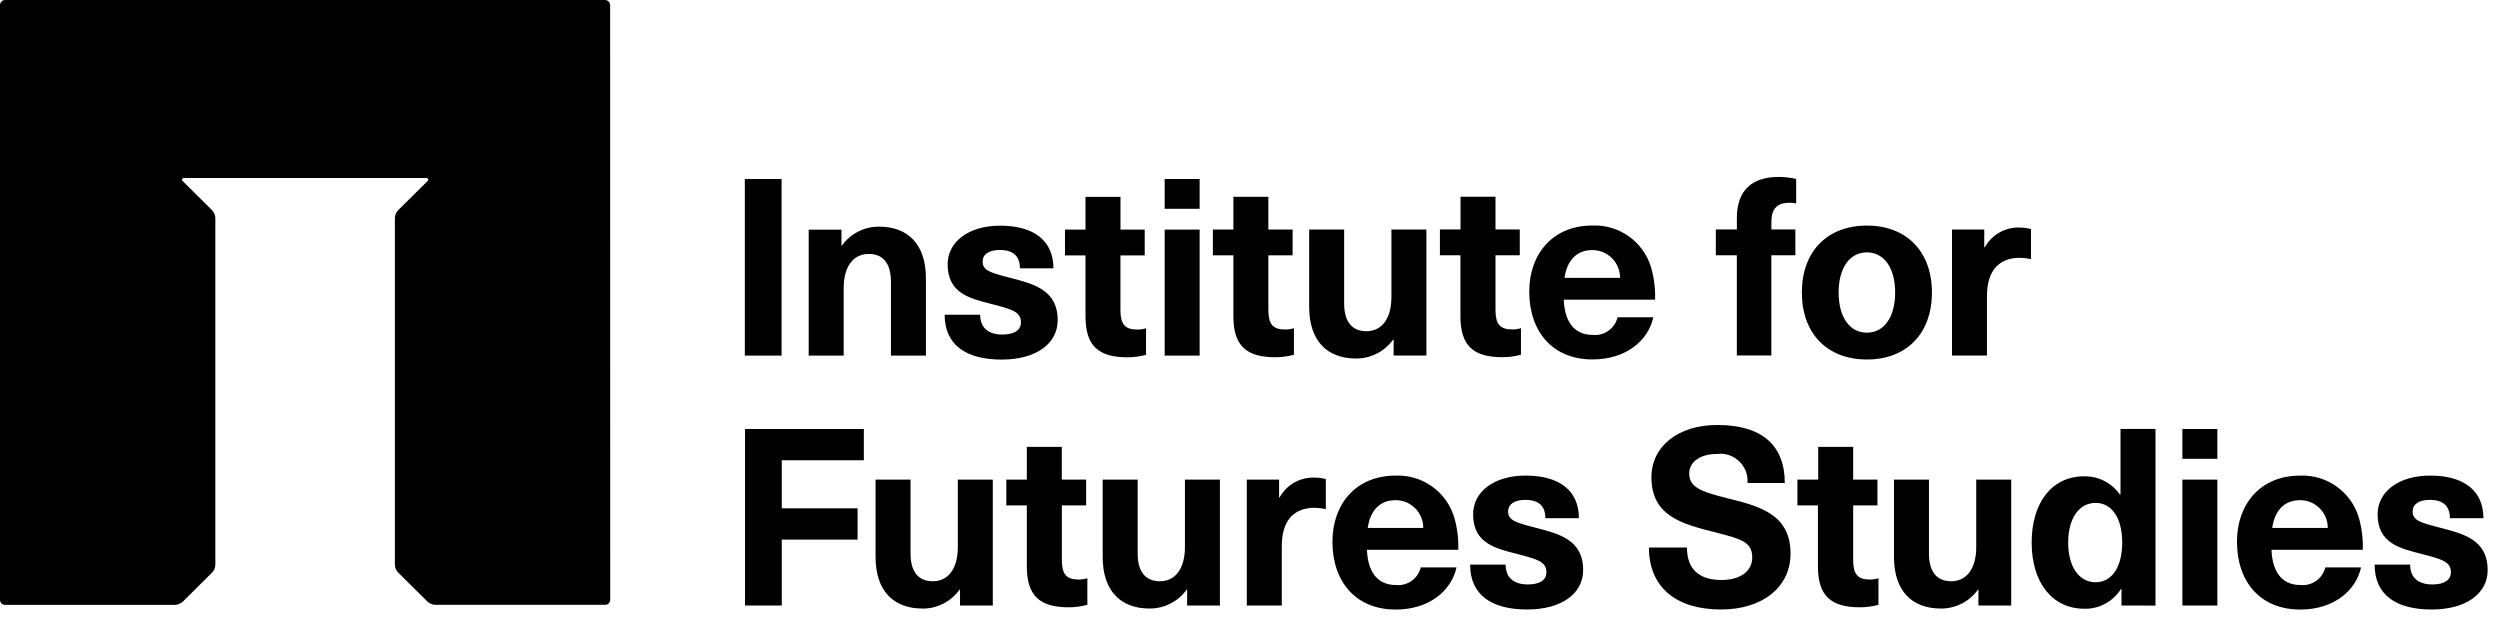 <?xml version="1.0" encoding="UTF-8" standalone="no"?>
<!DOCTYPE svg PUBLIC "-//W3C//DTD SVG 1.1//EN" "http://www.w3.org/Graphics/SVG/1.1/DTD/svg11.dtd">
<svg width="100%" height="100%" viewBox="0 0 193 48" version="1.1" xmlns="http://www.w3.org/2000/svg" xmlns:xlink="http://www.w3.org/1999/xlink" xml:space="preserve" xmlns:serif="http://www.serif.com/" style="fill-rule:evenodd;clip-rule:evenodd;stroke-linejoin:round;stroke-miterlimit:2;">
    <g transform="matrix(1,0,0,1,-88.347,-756.85)">
        <path d="M135.449,757.24C135.448,757.026 135.272,756.851 135.058,756.851L88.738,756.851C88.524,756.851 88.348,757.026 88.347,757.24L88.347,803.158C88.348,803.372 88.524,803.547 88.738,803.547L101.827,803.547C102.068,803.547 102.3,803.452 102.472,803.283L104.672,801.101C104.862,800.931 104.971,800.689 104.972,800.434L104.972,773.706C104.972,773.466 104.876,773.235 104.706,773.066L102.433,770.813C102.409,770.789 102.395,770.756 102.395,770.722C102.395,770.652 102.453,770.594 102.523,770.593L121.28,770.593C121.35,770.594 121.408,770.652 121.408,770.722C121.408,770.756 121.394,770.789 121.37,770.813L119.097,773.066C118.927,773.235 118.831,773.466 118.831,773.706L118.831,800.43C118.832,800.685 118.941,800.927 119.131,801.097L121.331,803.279C121.503,803.448 121.735,803.543 121.976,803.543L135.065,803.543C135.279,803.543 135.455,803.368 135.456,803.154L135.449,757.24Z" style="fill-rule:nonzero;"/>
    </g>
    <g transform="matrix(1,0,0,1,-275.539,-864.851)">
        <path d="M463.146,901.566C460.713,901.566 459.091,902.81 459.091,904.553C459.091,906.812 460.848,907.195 462.491,907.616C464.017,908.016 464.75,908.19 464.75,909.033C464.75,909.607 464.267,909.971 463.321,909.971C462.201,909.971 461.602,909.416 461.602,908.439L458.86,908.439C458.86,910.794 460.54,911.904 463.26,911.904C465.925,911.904 467.586,910.678 467.586,908.86C467.586,906.486 465.655,906.046 463.898,905.586C462.411,905.203 461.793,905.031 461.793,904.341C461.793,903.786 462.256,903.441 463.126,903.441C464.091,903.441 464.671,903.862 464.671,904.858L467.259,904.858C467.259,902.695 465.714,901.565 463.146,901.565M453.098,903.465C453.105,903.465 453.112,903.465 453.119,903.465C454.284,903.465 455.242,904.423 455.242,905.588C455.242,905.595 455.242,905.602 455.242,905.609L450.955,905.609C451.167,904.135 451.998,903.465 453.099,903.465M453.118,910.013C451.959,910.013 450.974,909.305 450.897,907.294L457.946,907.294C457.975,906.453 457.87,905.613 457.637,904.805C457.049,902.819 455.168,901.478 453.099,901.569C450.028,901.569 448.232,903.79 448.232,906.662C448.232,909.762 450.032,911.908 453.118,911.908C455.725,911.908 457.425,910.434 457.811,908.653L455.05,908.653C454.845,909.526 454.01,910.113 453.119,910.012M446.719,901.875L444.019,901.875L444.019,911.6L446.719,911.6L446.719,901.875ZM446.719,897.969L444.019,897.969L444.019,900.269L446.719,900.269L446.719,897.969ZM437.326,903.675C438.543,903.675 439.373,904.805 439.373,906.738C439.373,908.671 438.543,909.801 437.326,909.801C436.032,909.801 435.202,908.595 435.202,906.738C435.202,904.881 436.032,903.675 437.326,903.675M441.942,911.601L441.942,897.966L439.242,897.966L439.242,903.04L439.2,903.04C438.573,902.129 437.525,901.595 436.419,901.623C433.966,901.623 432.383,903.633 432.383,906.735C432.383,909.837 433.983,911.847 436.458,911.847C437.601,911.87 438.675,911.287 439.278,910.316L439.317,910.316L439.317,911.6L441.942,911.601ZM425.357,911.831C426.495,911.843 427.57,911.3 428.235,910.376L428.274,910.376L428.274,911.6L430.804,911.6L430.804,901.874L428.104,901.874L428.104,907.082C428.104,908.843 427.293,909.724 426.173,909.724C425.111,909.724 424.454,909.054 424.454,907.58L424.454,901.874L421.754,901.874L421.754,907.848C421.754,910.49 423.164,911.83 425.365,911.83M419.879,909.59C418.952,909.59 418.604,909.169 418.604,908.097L418.604,903.866L420.477,903.866L420.477,901.875L418.604,901.875L418.604,899.348L415.904,899.348L415.904,901.875L414.3,901.875L414.3,903.866L415.883,903.866L415.883,908.576C415.883,910.835 416.868,911.735 419.127,911.735C419.61,911.734 420.09,911.67 420.556,911.543L420.556,909.494C420.329,909.561 420.093,909.595 419.856,909.594M408.108,897.66C405.095,897.66 403.029,899.306 403.029,901.7C403.029,904.687 405.385,905.3 407.973,905.95C409.924,906.45 410.812,906.677 410.812,907.883C410.812,908.956 409.885,909.626 408.437,909.626C406.68,909.626 405.772,908.764 405.772,907.118L402.837,907.118C402.837,910.218 404.981,911.904 408.399,911.904C411.605,911.904 413.768,910.181 413.768,907.596C413.768,904.628 411.528,903.958 408.94,903.327C406.777,902.791 405.947,902.446 405.947,901.393C405.947,900.512 406.797,899.9 408.052,899.9C408.152,899.886 408.252,899.878 408.353,899.878C409.505,899.878 410.453,900.826 410.453,901.978C410.453,902.032 410.451,902.086 410.447,902.14L413.325,902.14C413.325,899.211 411.548,897.66 408.111,897.66M393.318,901.566C390.885,901.566 389.263,902.81 389.263,904.553C389.263,906.812 391.021,907.195 392.663,907.616C394.189,908.016 394.922,908.19 394.922,909.033C394.922,909.607 394.439,909.971 393.493,909.971C392.373,909.971 391.774,909.416 391.774,908.439L389.032,908.439C389.032,910.794 390.712,911.904 393.432,911.904C396.097,911.904 397.758,910.678 397.758,908.86C397.758,906.486 395.827,906.046 394.07,905.586C392.583,905.203 391.965,905.031 391.965,904.341C391.965,903.786 392.428,903.441 393.298,903.441C394.263,903.441 394.843,903.862 394.843,904.858L397.431,904.858C397.431,902.695 395.886,901.565 393.318,901.565M383.27,903.465C383.277,903.465 383.284,903.465 383.291,903.465C384.456,903.465 385.414,904.423 385.414,905.588C385.414,905.595 385.414,905.602 385.414,905.609L381.127,905.609C381.339,904.135 382.17,903.465 383.27,903.465M383.289,910.013C382.13,910.013 381.145,909.305 381.068,907.294L388.117,907.294C388.146,906.453 388.041,905.613 387.808,904.805C387.22,902.819 385.339,901.478 383.27,901.569C380.199,901.569 378.403,903.79 378.403,906.662C378.403,909.762 380.203,911.908 383.289,911.908C385.896,911.908 387.596,910.434 387.982,908.653L385.22,908.653C385.015,909.526 384.18,910.113 383.289,910.012M377.007,901.722C375.897,901.687 374.857,902.28 374.323,903.254L374.284,903.254L374.284,901.875L371.793,901.875L371.793,911.6L374.493,911.6L374.493,907C374.493,905.086 375.381,904.052 377.042,904.052C377.328,904.059 377.612,904.092 377.892,904.152L377.892,901.835C377.602,901.759 377.304,901.72 377.004,901.72M364.27,911.829C365.408,911.841 366.482,911.297 367.147,910.374L367.186,910.374L367.186,911.6L369.716,911.6L369.716,901.874L367.016,901.874L367.016,907.082C367.016,908.843 366.205,909.724 365.085,909.724C364.023,909.724 363.366,909.054 363.366,907.58L363.366,901.874L360.666,901.874L360.666,907.848C360.666,910.49 362.076,911.83 364.277,911.83M358.79,909.59C357.863,909.59 357.516,909.169 357.516,908.097L357.516,903.866L359.389,903.866L359.389,901.875L357.51,901.875L357.51,899.348L354.81,899.348L354.81,901.875L353.226,901.875L353.226,903.866L354.81,903.866L354.81,908.576C354.81,910.835 355.795,911.735 358.054,911.735C358.537,911.734 359.017,911.67 359.483,911.543L359.483,909.494C359.256,909.561 359.02,909.595 358.783,909.594M346.737,911.834C347.875,911.846 348.949,911.302 349.614,910.379L349.653,910.379L349.653,911.6L352.183,911.6L352.183,901.874L349.483,901.874L349.483,907.082C349.483,908.843 348.672,909.724 347.552,909.724C346.49,909.724 345.833,909.054 345.833,907.58L345.833,901.874L343.133,901.874L343.133,907.848C343.133,910.49 344.543,911.83 346.744,911.83M342.227,900.381L342.227,897.969L333.054,897.969L333.054,911.6L335.893,911.6L335.893,906.508L341.745,906.508L341.745,904.095L335.893,904.095L335.893,900.381L342.227,900.381Z" style="fill-rule:nonzero;"/>
    </g>
    <g transform="matrix(1,0,0,1,-275.539,-801.817)">
        <path d="M431.447,819.383C430.337,819.348 429.297,819.941 428.763,820.915L428.724,820.915L428.724,819.537L426.233,819.537L426.233,829.263L428.933,829.263L428.933,824.668C428.933,822.753 429.821,821.719 431.482,821.719C431.768,821.726 432.052,821.76 432.332,821.819L432.332,819.5C432.042,819.424 431.744,819.386 431.444,819.385M419.663,821.3C420.996,821.3 421.845,822.506 421.845,824.4C421.845,826.294 420.995,827.5 419.663,827.5C418.331,827.5 417.481,826.294 417.481,824.4C417.481,822.506 418.331,821.3 419.663,821.3M419.663,819.232C416.593,819.232 414.642,821.242 414.642,824.401C414.642,827.56 416.593,829.57 419.663,829.57C422.733,829.57 424.684,827.56 424.684,824.401C424.684,821.242 422.734,819.232 419.663,819.232M413.719,817.47C413.882,817.467 414.044,817.486 414.202,817.528L414.202,815.628C413.764,815.531 413.317,815.48 412.869,815.475C410.764,815.475 409.625,816.528 409.625,818.653L409.625,819.534L408,819.534L408,821.525L409.622,821.525L409.622,829.26L412.287,829.26L412.287,821.525L414.141,821.525L414.141,819.534L412.29,819.534L412.29,818.979C412.29,817.869 412.773,817.466 413.719,817.466M398.463,821.123C398.47,821.123 398.477,821.123 398.484,821.123C399.649,821.123 400.607,822.081 400.607,823.246C400.607,823.253 400.607,823.26 400.607,823.267L396.32,823.267C396.532,821.793 397.363,821.123 398.464,821.123M398.483,827.671C397.324,827.671 396.339,826.963 396.262,824.952L403.311,824.952C403.34,824.111 403.235,823.271 403.002,822.463C402.414,820.477 400.533,819.136 398.464,819.227C395.393,819.227 393.597,821.448 393.597,824.32C393.597,827.42 395.397,829.566 398.483,829.566C401.09,829.566 402.789,828.092 403.176,826.311L400.414,826.311C400.209,827.184 399.374,827.771 398.483,827.67M392.267,827.249C391.34,827.249 390.992,826.828 390.992,825.755L390.992,821.524L392.865,821.524L392.865,819.533L390.992,819.533L390.992,817.006L388.292,817.006L388.292,819.533L386.7,819.533L386.7,821.524L388.284,821.524L388.284,826.234C388.284,828.493 389.269,829.393 391.528,829.393C392.011,829.392 392.491,829.328 392.957,829.201L392.957,827.153C392.73,827.22 392.494,827.254 392.257,827.253M380.21,829.493C381.348,829.505 382.423,828.962 383.088,828.038L383.127,828.038L383.127,829.263L385.657,829.263L385.657,819.537L382.957,819.537L382.957,824.745C382.957,826.506 382.146,827.387 381.026,827.387C379.964,827.387 379.307,826.717 379.307,825.243L379.307,819.538L376.607,819.538L376.607,825.511C376.607,828.153 378.017,829.493 380.218,829.493M374.732,827.253C373.805,827.253 373.457,826.832 373.457,825.759L373.457,821.528L375.33,821.528L375.33,819.537L373.457,819.537L373.457,817.01L370.757,817.01L370.757,819.537L369.173,819.537L369.173,821.528L370.757,821.528L370.757,826.238C370.757,828.497 371.742,829.397 374.001,829.397C374.484,829.396 374.964,829.332 375.43,829.205L375.43,827.157C375.203,827.224 374.967,827.258 374.73,827.257M368.151,819.541L365.451,819.541L365.451,829.267L368.151,829.267L368.151,819.541ZM368.151,815.635L365.451,815.635L365.451,817.935L368.151,817.935L368.151,815.635ZM363.312,827.257C362.385,827.257 362.037,826.836 362.037,825.763L362.037,821.532L363.91,821.532L363.91,819.541L362.04,819.541L362.04,817.014L359.34,817.014L359.34,819.541L357.756,819.541L357.756,821.532L359.34,821.532L359.34,826.242C359.34,828.501 360.325,829.401 362.584,829.401C363.067,829.4 363.547,829.336 364.013,829.209L364.013,827.161C363.786,827.228 363.55,827.262 363.313,827.261M352.752,819.239C350.319,819.239 348.697,820.483 348.697,822.226C348.697,824.485 350.454,824.868 352.097,825.289C353.623,825.689 354.356,825.863 354.356,826.706C354.356,827.28 353.873,827.644 352.927,827.644C351.807,827.644 351.208,827.089 351.208,826.112L348.466,826.112C348.466,828.467 350.146,829.577 352.866,829.577C355.531,829.577 357.192,828.352 357.192,826.533C357.192,824.159 355.261,823.719 353.503,823.259C352.016,822.876 351.398,822.704 351.398,822.014C351.398,821.459 351.862,821.114 352.731,821.114C353.697,821.114 354.276,821.535 354.276,822.531L356.864,822.531C356.864,820.368 355.319,819.238 352.751,819.238M343.416,819.315C342.278,819.303 341.203,819.846 340.538,820.77L340.5,820.77L340.5,819.545L337.97,819.545L337.97,829.271L340.67,829.271L340.67,824.063C340.67,822.302 341.481,821.421 342.601,821.421C343.663,821.421 344.32,822.091 344.32,823.565L344.32,829.27L347.02,829.27L347.02,823.296C347.02,820.654 345.61,819.314 343.409,819.314M335.878,815.638L333.039,815.638L333.039,829.27L335.878,829.27L335.878,815.638Z" style="fill-rule:nonzero;"/>
    </g>
</svg>
